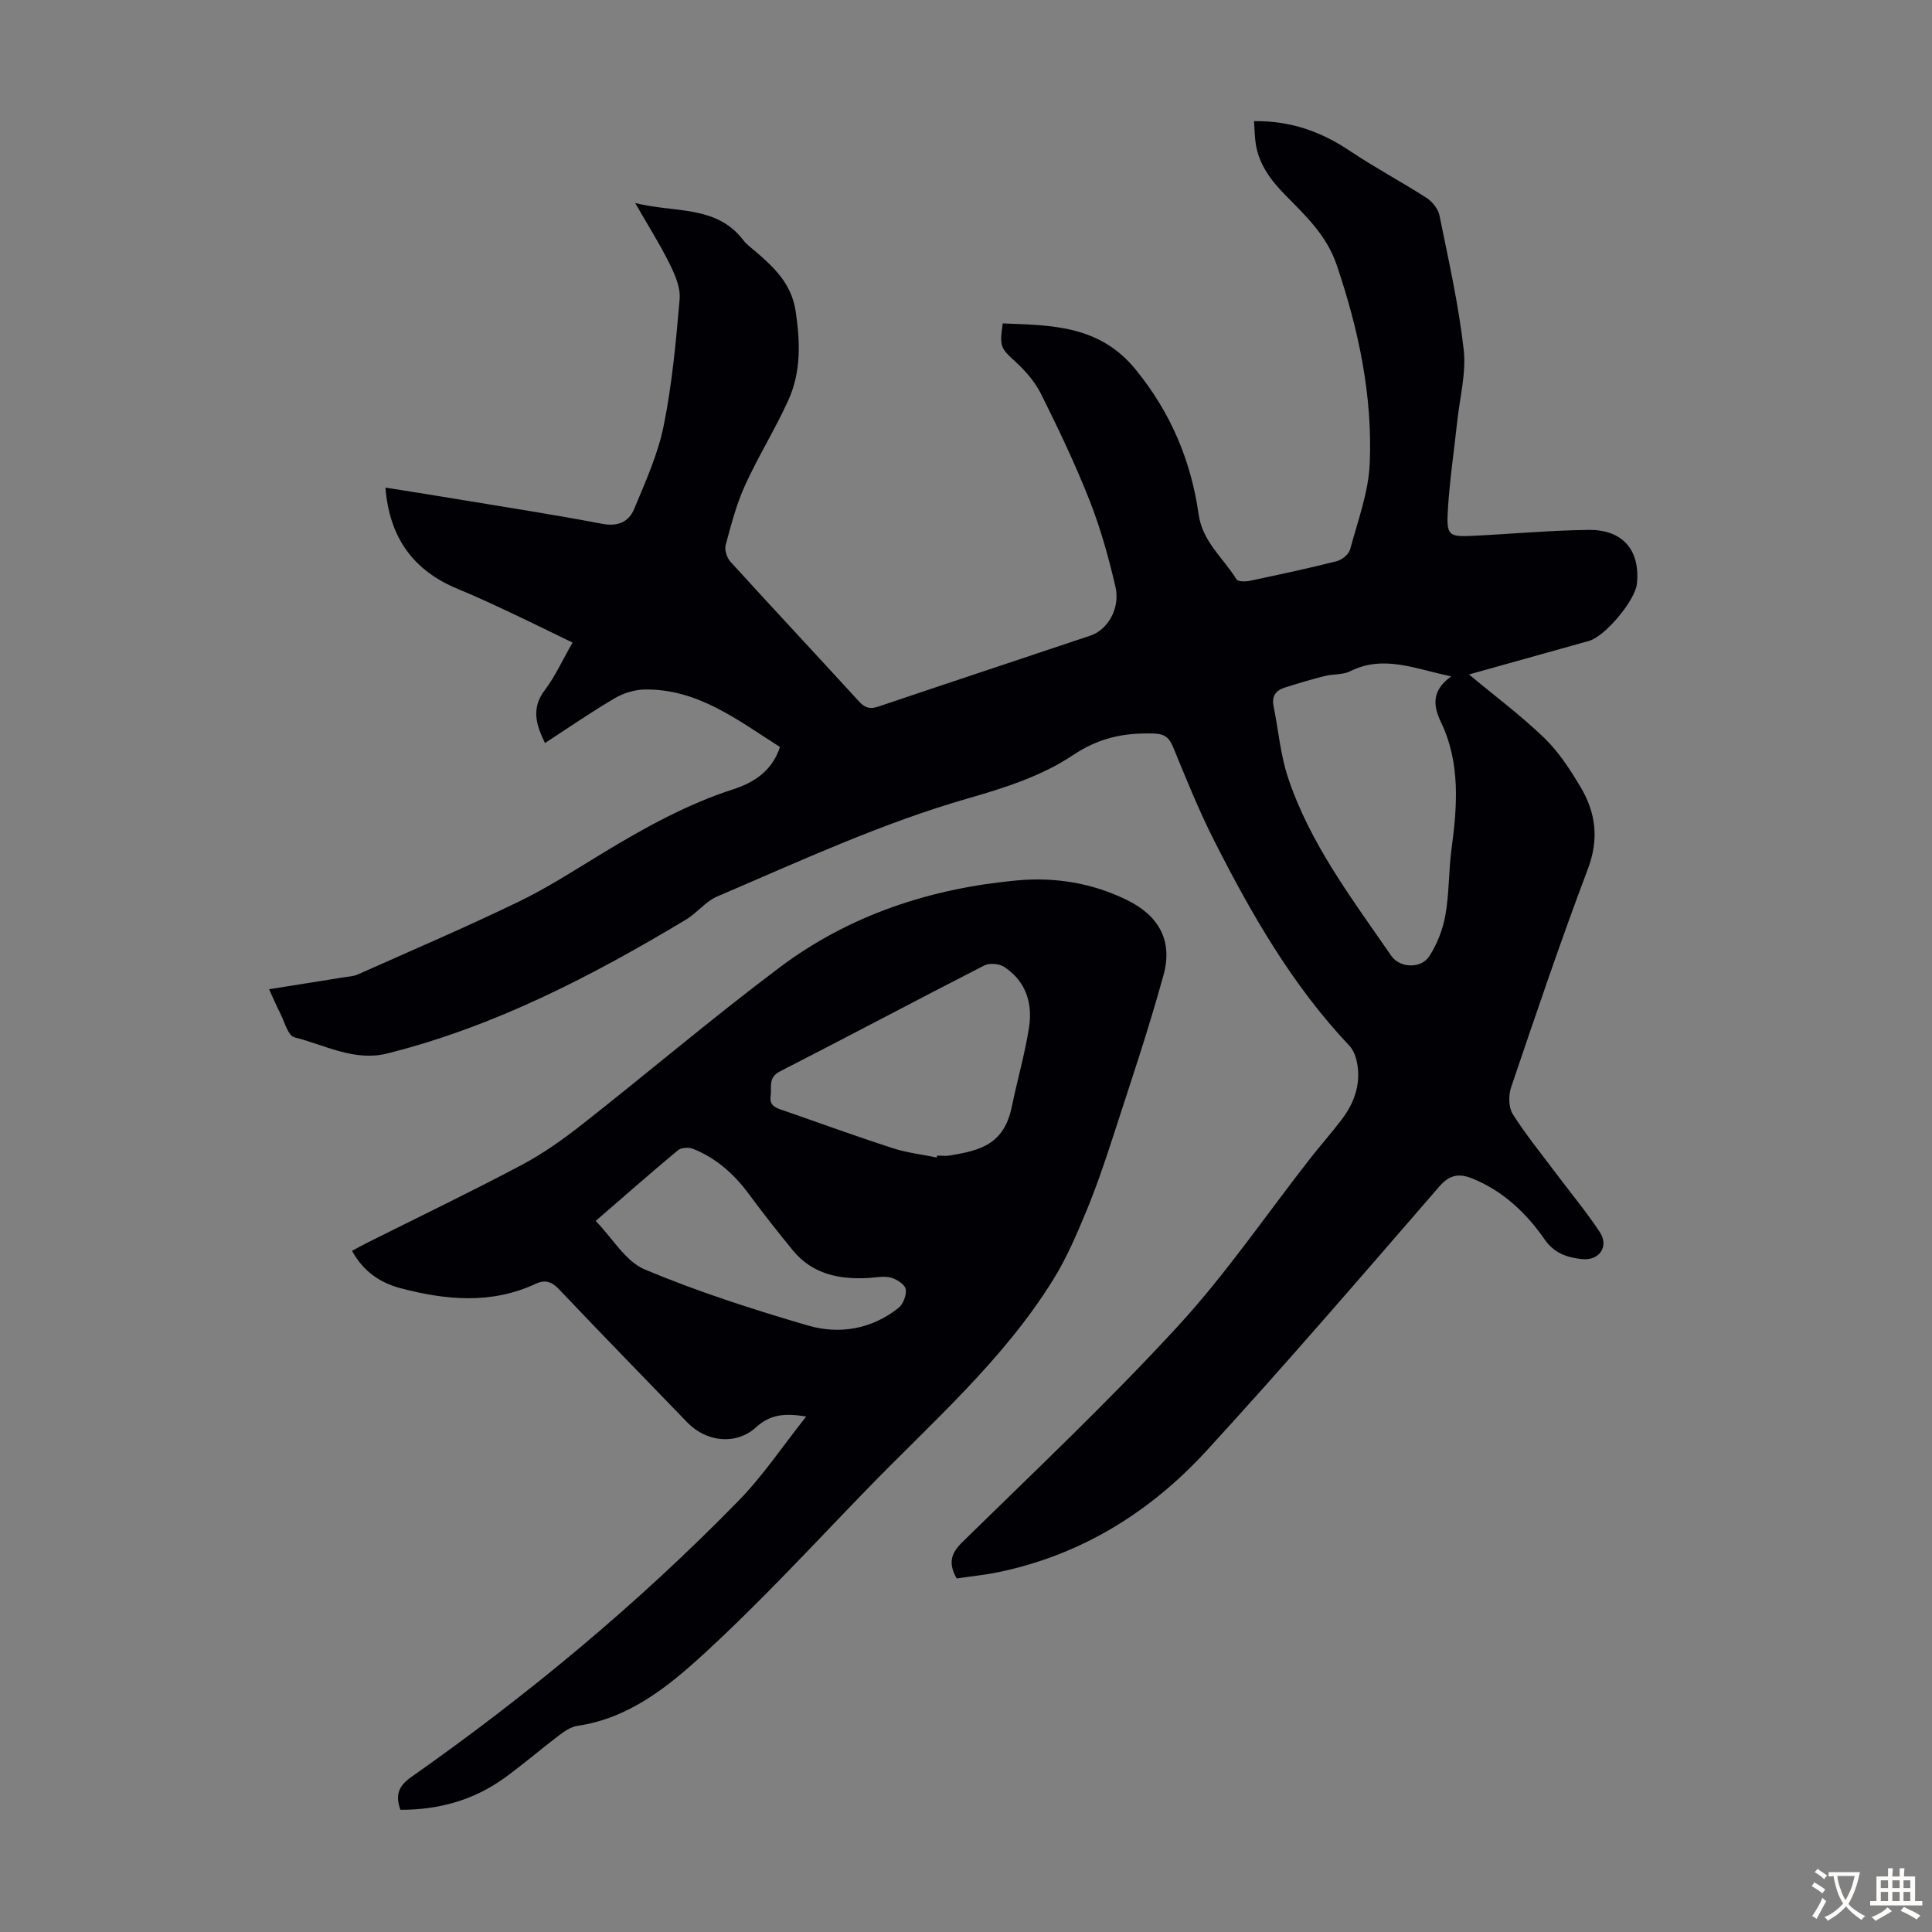 <svg enable-background="new 0 0 400 400" viewBox="0 0 400 400" xmlns="http://www.w3.org/2000/svg"><rect x="0" y="0" width="400" height="400" fill="#808080" stroke="none"/><path d="m207.61 66.96c10.13.38 20.03.36 27.51 9.54 7.26 8.91 11.47 18.86 13.05 30.03.8 5.65 5.13 9.01 7.83 13.42.3.49 1.86.49 2.76.3 6.02-1.27 12.03-2.55 17.99-4.06 1.09-.28 2.51-1.43 2.78-2.45 1.58-5.89 3.81-11.82 4.06-17.81.59-14.09-2.32-27.76-6.86-41.12-2.05-6.04-6.38-10.12-10.61-14.41-2.95-3-5.43-6.27-6.12-10.55-.24-1.5-.24-3.03-.37-4.77 7.53-.1 13.85 2.15 19.78 6.12 5.18 3.47 10.72 6.41 15.97 9.79 1.2.78 2.39 2.3 2.66 3.67 1.87 9.2 3.95 18.4 5 27.71.55 4.86-.81 9.94-1.34 14.92-.65 6.11-1.58 12.21-1.94 18.34-.31 5.29.17 5.55 5.32 5.3 7.93-.39 15.85-1.12 23.78-1.22 7.16-.09 10.76 4.23 10.04 11.18-.36 3.43-6.58 10.86-9.9 11.8-8.49 2.38-16.98 4.74-24.86 6.95 5.14 4.28 10.64 8.39 15.55 13.11 3.01 2.9 5.39 6.57 7.55 10.2 3.15 5.3 3.86 10.75 1.52 16.94-5.65 14.94-10.77 30.09-15.9 45.22-.57 1.67-.53 4.17.35 5.57 2.79 4.4 6.12 8.46 9.25 12.65 2.94 3.92 6.09 7.7 8.77 11.78 1.95 2.97-.11 5.98-3.75 5.57-2.96-.33-5.64-1.15-7.66-4.04-3.79-5.46-8.56-10.02-14.91-12.61-2.79-1.14-4.74-.88-6.94 1.65-15.91 18.35-31.75 36.78-48.16 54.67-11.64 12.69-25.91 21.58-43.06 25.14-2.92.61-5.9.9-8.69 1.31-1.79-3.22-1.17-5.23 1.24-7.58 15.03-14.72 30.36-29.19 44.58-44.66 9.96-10.83 18.32-23.13 27.41-34.75 2.14-2.73 4.45-5.32 6.54-8.09 2.44-3.22 3.81-6.89 3.25-10.98-.2-1.47-.71-3.18-1.68-4.21-11.84-12.5-20.28-27.24-27.99-42.43-3.18-6.26-5.81-12.81-8.48-19.31-.83-2.04-1.73-2.85-4.07-2.92-6.11-.18-11.28.83-16.77 4.51-6.33 4.24-14.06 6.74-21.51 8.87-18.03 5.16-34.95 13.03-52.1 20.36-2.38 1.02-4.15 3.4-6.43 4.77-19.51 11.71-39.61 22.14-61.86 27.73-6.82 1.71-12.93-1.76-19.24-3.35-1.33-.33-2.04-3.24-2.95-5.01-.76-1.46-1.39-2.99-2.29-4.94 5.38-.86 10.41-1.65 15.43-2.46.99-.16 2.05-.2 2.94-.6 11.12-4.96 22.32-9.75 33.28-15.05 6.02-2.91 11.69-6.59 17.42-10.07 8.62-5.22 17.37-10.09 27.03-13.22 4.33-1.4 8.05-3.81 9.68-8.75-8.72-5.53-16.94-12.03-27.93-11.91-2.1.02-4.41.72-6.23 1.78-4.91 2.88-9.61 6.13-14.5 9.31-1.81-3.75-2.92-7.15-.05-10.94 2.2-2.91 3.72-6.31 5.76-9.86-4.6-2.23-8.97-4.39-13.38-6.46-3.44-1.62-6.89-3.21-10.41-4.66-9.16-3.79-14.13-10.58-14.95-20.97 4.7.75 9.27 1.46 13.82 2.22 10.37 1.72 20.76 3.32 31.08 5.28 3.27.62 5.5-.43 6.59-3.06 2.34-5.64 4.92-11.32 6.12-17.25 1.74-8.61 2.55-17.44 3.3-26.21.2-2.33-.92-4.97-2.01-7.18-2.01-4.08-4.46-7.94-7.2-12.72 8.26 2.09 16.78.36 22.4 7.7.67.88 1.6 1.56 2.46 2.28 3.94 3.36 7.52 6.77 8.37 12.41.95 6.34 1.15 12.57-1.51 18.44-2.72 5.99-6.24 11.62-8.96 17.61-1.79 3.93-2.9 8.19-4.02 12.39-.27 1.01.26 2.63 1 3.45 8.81 9.68 17.76 19.23 26.58 28.89 1.25 1.37 2.29 1.68 4.04 1.09 14.61-4.94 29.26-9.78 43.89-14.69 3.62-1.22 6.23-5.67 5.19-10.13-1.41-6.07-3.1-12.14-5.38-17.92-2.94-7.48-6.43-14.76-10.01-21.96-1.25-2.51-3.22-4.8-5.32-6.7-3-2.78-3.35-3.06-2.62-7.93zm92.85 73.07c-7.42-1.51-13.96-4.54-20.93-1.05-1.53.77-3.52.54-5.25.98-2.8.71-5.57 1.53-8.33 2.41-1.81.58-2.69 1.79-2.27 3.83 1 4.91 1.41 10.01 2.97 14.73 4.56 13.77 13.32 25.21 21.41 36.98 1.74 2.53 6.16 2.69 7.85.08 1.63-2.52 2.82-5.55 3.34-8.51.8-4.49.67-9.14 1.27-13.67 1.2-8.96 1.86-17.86-2.19-26.31-1.7-3.55-1.85-6.59 2.13-9.47z" fill="#010105"/><path d="m166.92 293.27c-4.62-.74-7.51-.38-10.37 2.22-4.17 3.79-10.33 3.06-14.23-.97-8.86-9.18-17.77-18.3-26.55-27.56-1.55-1.63-2.9-2.08-4.92-1.14-9.14 4.24-18.49 3.36-27.85.91-4.25-1.12-7.74-3.42-10.12-7.76 1.06-.56 2.07-1.13 3.1-1.65 10.69-5.35 21.47-10.53 32.03-16.13 4.48-2.38 8.7-5.39 12.7-8.54 13.63-10.72 26.85-21.95 40.71-32.36 14.46-10.86 31.21-16.35 49.13-18.01 7.88-.73 15.65.54 22.84 4.09 6.55 3.23 9.44 8.41 7.52 15.43-3.11 11.39-6.93 22.6-10.57 33.85-1.68 5.2-3.46 10.39-5.56 15.43-1.95 4.7-3.99 9.44-6.66 13.75-10.34 16.75-25.15 29.6-38.67 43.55-11.14 11.49-22 23.29-33.78 34.09-7.38 6.76-15.44 13.28-26.08 14.84-1.32.19-2.64 1.06-3.75 1.9-3.83 2.9-7.47 6.05-11.36 8.87-6.36 4.6-13.58 6.64-21.58 6.62-1-2.8-.59-4.78 2.14-6.71 24.31-17.08 47.1-36 67.86-57.27 5.04-5.14 9.08-11.23 14.02-17.45zm27.02-53.62c.02-.13.05-.27.07-.4.89 0 1.81.13 2.68-.02 6.26-1.05 11.18-2.28 12.79-10.09 1.13-5.47 2.69-10.85 3.56-16.36.8-5.05-.63-9.65-5.14-12.6-1.03-.67-3.05-.84-4.12-.29-14.13 7.23-28.14 14.69-42.28 21.92-2.55 1.3-1.68 3.25-1.95 5.11-.28 1.97 1.02 2.43 2.45 2.92 7.6 2.63 15.16 5.39 22.81 7.87 2.94.96 6.08 1.31 9.13 1.94zm-70.61 13.13c3.54 3.64 6.19 8.38 10.14 10.04 10.97 4.6 22.37 8.28 33.8 11.61 6.51 1.9 13.16.78 18.72-3.61.99-.78 1.75-2.71 1.53-3.92-.18-.98-1.87-2.06-3.08-2.38-1.44-.38-3.08-.02-4.63.07-6.07.35-11.62-.78-15.69-5.75-3.1-3.79-6.14-7.65-9.05-11.59-3.05-4.14-6.75-7.45-11.53-9.38-.9-.37-2.49-.29-3.18.28-5.59 4.64-11.03 9.44-17.03 14.63z" fill="#010105"/><g fill="#fcfbfa"><path d="m377.9 391.2c-.2.3-.4.5-.6.8-.7-.6-1.4-1-2.2-1.5.2-.3.4-.5.5-.8.6.4 1.4.8 2.3 1.5zm-1.8 6.1c-.2-.2-.5-.4-.9-.6.4-.6.8-1.2 1.2-1.9s.7-1.3.9-1.9c.3.3.5.5.8.7-.7 1.3-1.4 2.6-2 3.7zm2.2-9c-.3.3-.5.5-.6.8-.6-.6-1.3-1.1-2-1.5.3-.3.5-.5.6-.7.6.5 1.3.9 2 1.4zm.3.2v-.9h2 4.5c-.3 1.3-.6 2.5-1 3.6s-.9 2.1-1.4 3c.4.5 1 1 1.6 1.4s1.2.8 1.9 1.1c-.3.2-.5.4-.8.8-.4-.3-1-.7-1.6-1.2s-1.2-1.1-1.6-1.6c-.5.6-1.1 1.1-1.7 1.6s-1.4.9-2.1 1.4c-.1-.3-.3-.5-.7-.8.6-.2 1.2-.5 1.9-1s1.4-1.1 2-1.8c-.5-.8-.9-1.6-1.2-2.5s-.6-2-.8-3.2c-.4.1-.7.1-1 .1zm2.5 2.7c.3 1 .7 1.7 1 2.2.3-.5.6-1.1 1-2s.6-1.9.9-3h-3.2-.4c.1.9.3 1.8.7 2.8z"/><path d="m396.5 388.5v1.5 3.6h1.5v.9c-.4 0-1 0-1.7 0h-7.9c-.5 0-.9 0-1.2 0v-.9h1.3v-3.5c0-.7 0-1.2 0-1.6h2.4c0-.8 0-1.4 0-1.7h1c0 .3-.1.8-.1 1.7h1.5c0-.8 0-1.4 0-1.7h1c0 .3-.1.9-.1 1.7zm-8.2 9.2c-.2-.3-.5-.5-.8-.8.8-.3 1.4-.6 1.9-.9s1-.7 1.4-1.1c.3.3.6.5.9.8-1.6 1-2.8 1.6-3.4 2zm2.6-6.8v-1.6h-1.5v1.6zm0 2.7v-1.9h-1.5v1.9zm2.4-2.7v-1.6h-1.5v1.6zm0 2.7v-1.9h-1.5v1.9zm.2 2 .7-.8c.4.2.9.5 1.6.8s1.3.7 1.8 1c-.3.3-.5.5-.8.8-.4-.3-1.5-1-3.3-1.8zm2-4.7v-1.6h-1.4v1.6zm0 2.7v-1.9h-1.4v1.9z"/></g></svg>